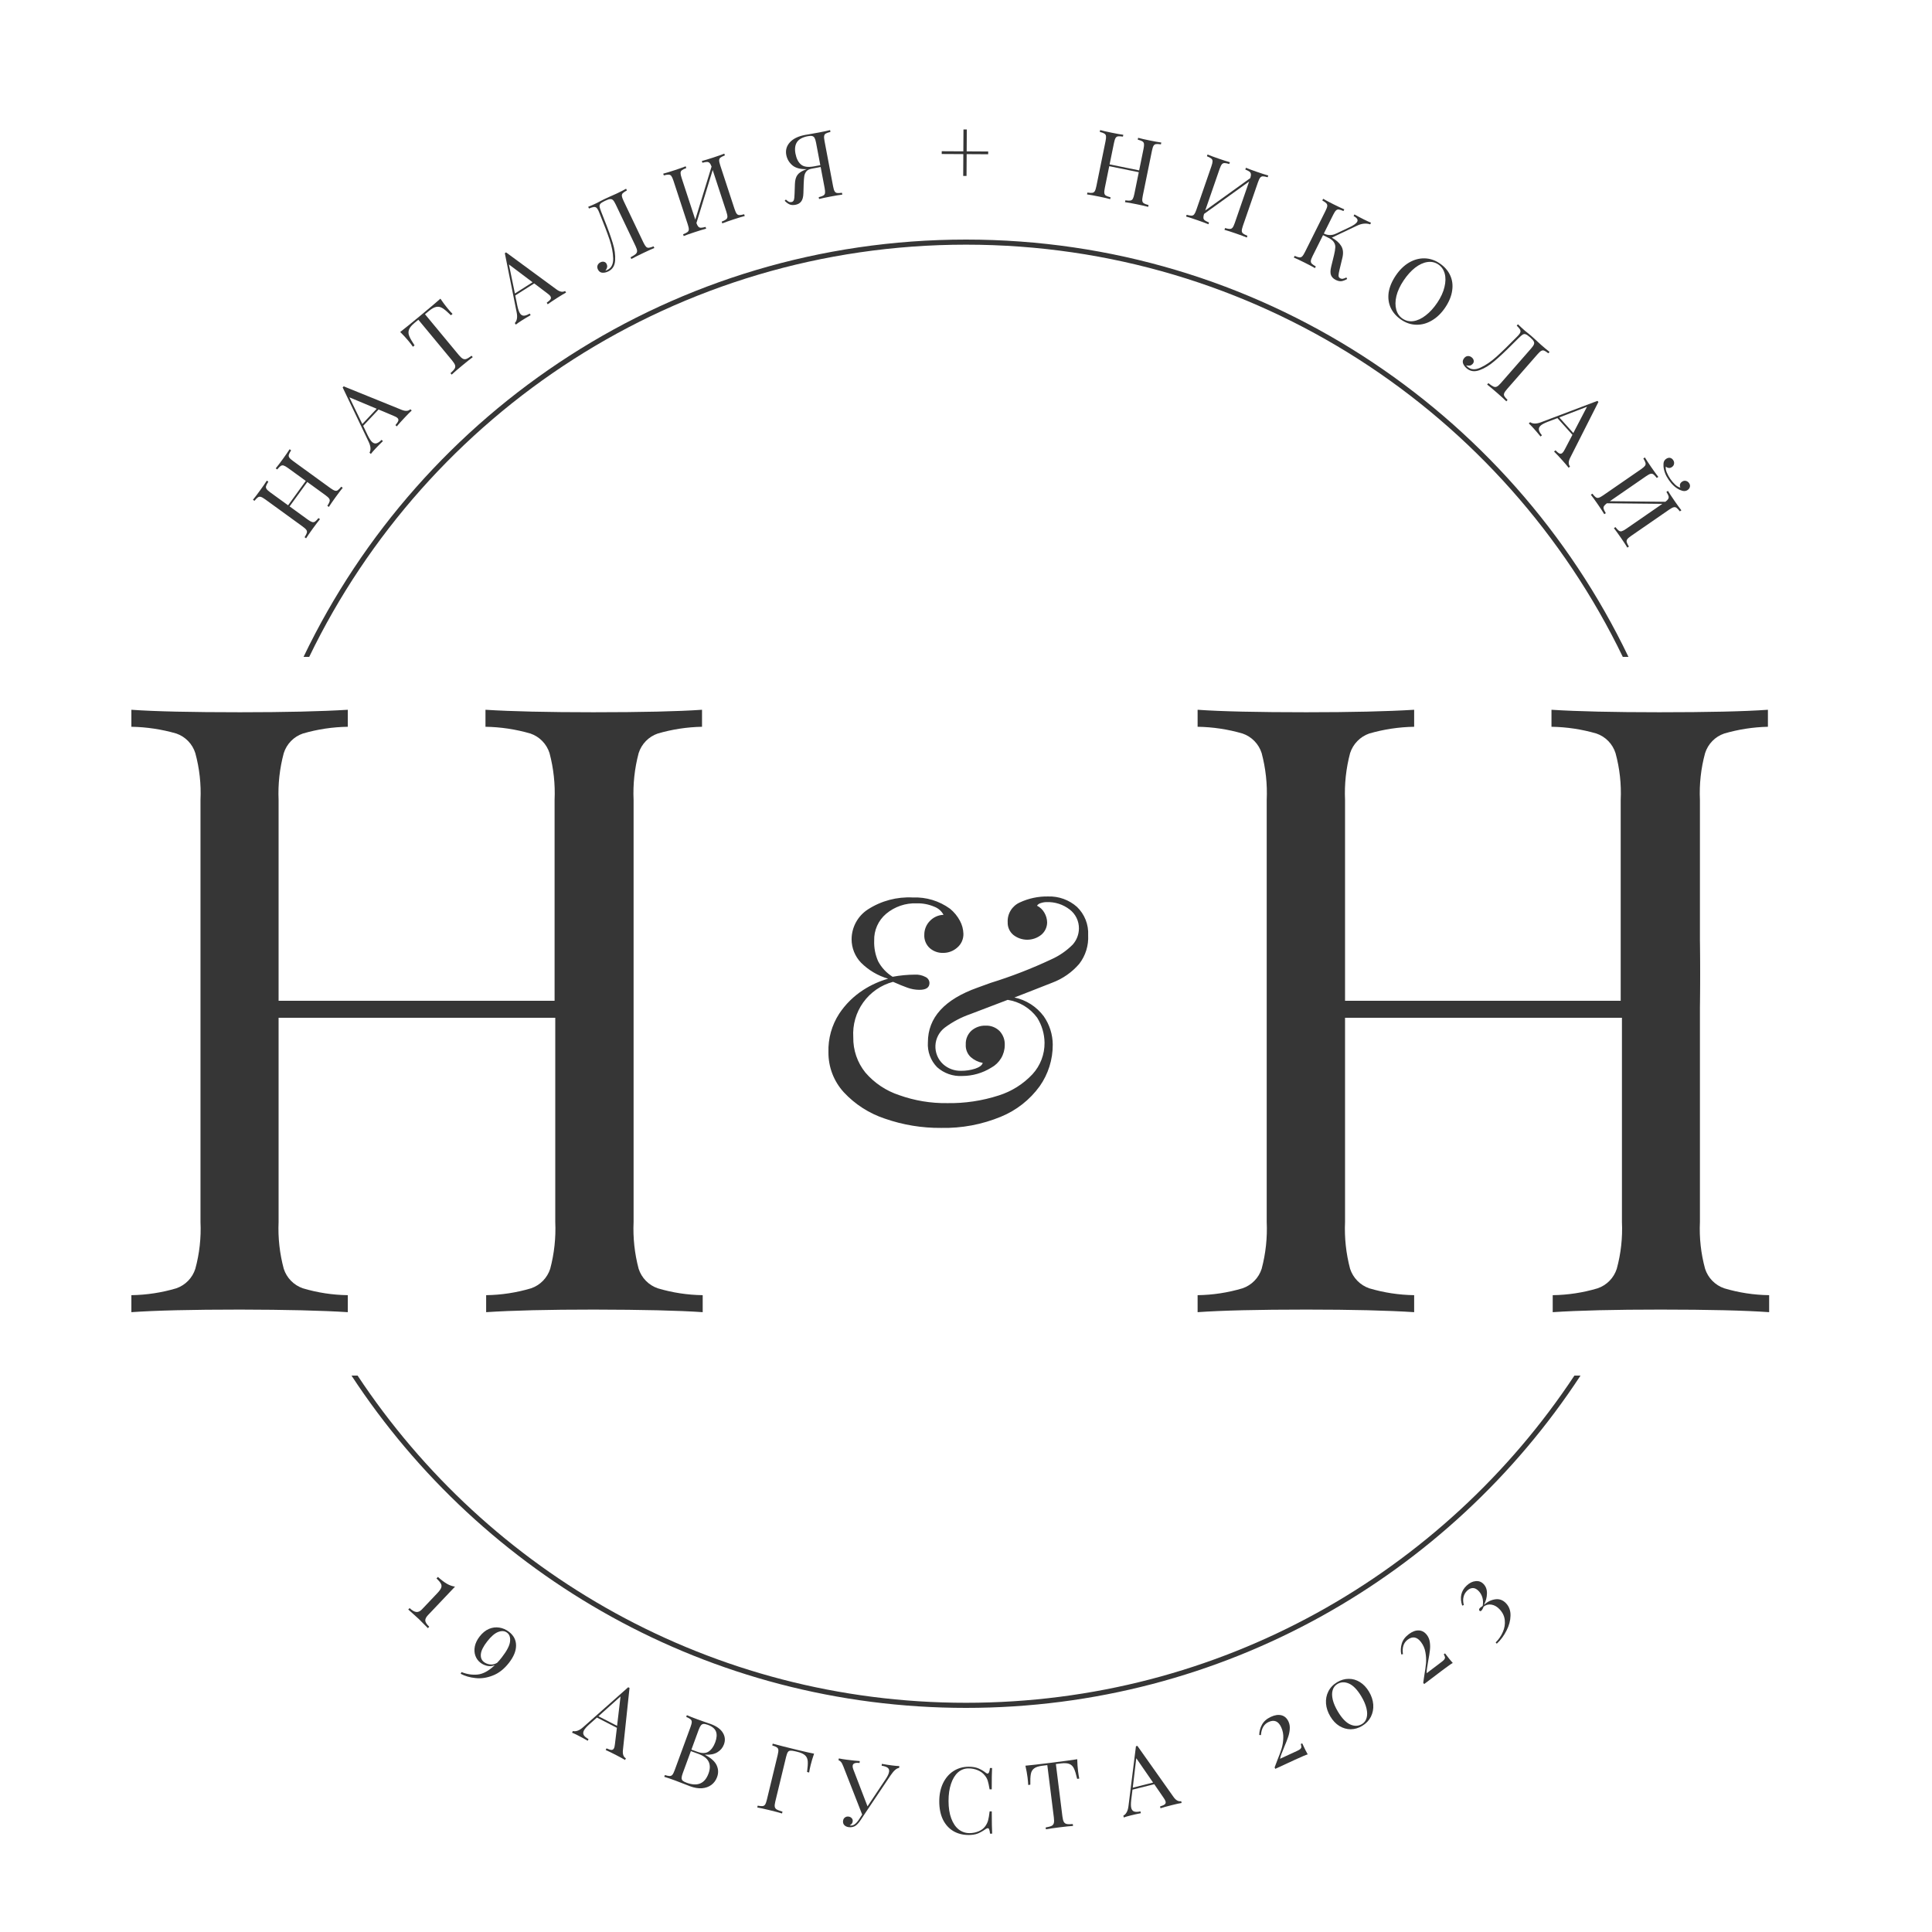 <?xml version="1.0" encoding="UTF-8"?> <svg xmlns="http://www.w3.org/2000/svg" width="302" height="302" viewBox="0 0 302 302" fill="none"> <path d="M102.816 114.662C102.114 114.903 101.478 115.305 100.959 115.837C100.44 116.369 100.053 117.016 99.83 117.725C99.195 120.111 98.928 122.581 99.039 125.048V191.011C98.928 193.478 99.195 195.948 99.83 198.334C100.057 199.039 100.445 199.682 100.964 200.21C101.482 200.739 102.116 201.139 102.816 201.38C105.097 202.062 107.462 202.423 109.842 202.454V205.112C106.118 204.854 100.456 204.719 92.856 204.707C85.689 204.707 80.068 204.842 75.992 205.112V202.454C78.373 202.422 80.737 202.061 83.019 201.38C83.718 201.139 84.353 200.739 84.871 200.21C85.389 199.682 85.778 199.039 86.005 198.334C86.639 195.948 86.906 193.478 86.796 191.011V159.095H43.548V191.011C43.441 193.479 43.714 195.949 44.356 198.334C44.583 199.039 44.972 199.682 45.49 200.21C46.008 200.739 46.642 201.139 47.342 201.38C49.623 202.063 51.988 202.424 54.368 202.454V205.112C50.305 204.854 44.69 204.719 37.523 204.707C29.916 204.707 24.243 204.848 20.536 205.112V202.454C22.916 202.42 25.281 202.059 27.563 201.38C28.26 201.138 28.891 200.737 29.406 200.209C29.922 199.68 30.307 199.038 30.531 198.334C31.182 195.951 31.455 193.479 31.339 191.011V125.048C31.455 122.58 31.182 120.108 30.531 117.725C30.311 117.017 29.927 116.371 29.411 115.839C28.895 115.307 28.262 114.904 27.563 114.662C25.278 113.999 22.915 113.644 20.536 113.605V110.947C24.243 111.211 29.916 111.335 37.523 111.335C44.549 111.335 50.164 111.205 54.368 110.947V113.605C51.99 113.64 49.626 113.996 47.342 114.662C46.64 114.903 46.004 115.305 45.485 115.837C44.967 116.369 44.58 117.016 44.356 117.725C43.714 120.11 43.441 122.58 43.548 125.048V156.436H86.69V125.048C86.801 122.581 86.534 120.111 85.9 117.725C85.676 117.016 85.289 116.369 84.77 115.837C84.252 115.305 83.616 114.903 82.913 114.662C80.629 113.998 78.266 113.642 75.887 113.605V110.947C79.962 111.205 85.584 111.335 92.75 111.335C100.351 111.335 106.013 111.205 109.737 110.947V113.605C107.393 113.65 105.066 114.005 102.816 114.662Z" fill="#363636"></path> <path d="M269.518 114.662C268.815 114.903 268.179 115.305 267.661 115.837C267.142 116.369 266.755 117.016 266.531 117.725C265.88 120.108 265.608 122.58 265.723 125.048V191.011C265.608 193.479 265.88 195.951 266.531 198.334C266.759 199.039 267.147 199.682 267.666 200.21C268.184 200.739 268.818 201.139 269.518 201.38C271.799 202.063 274.164 202.424 276.544 202.454V205.112C272.838 204.848 267.164 204.707 259.558 204.707C252.391 204.707 246.775 204.842 242.712 205.112V202.454C245.092 202.424 247.457 202.063 249.738 201.38C250.438 201.139 251.072 200.739 251.59 200.21C252.109 199.682 252.497 199.039 252.724 198.334C253.375 195.951 253.648 193.479 253.533 191.011V159.095H210.25V191.011C210.139 193.478 210.406 195.948 211.04 198.334C211.27 199.038 211.659 199.679 212.177 200.208C212.695 200.736 213.328 201.137 214.026 201.38C216.308 202.059 218.673 202.42 221.053 202.454V205.112C216.977 204.848 211.374 204.707 204.207 204.707C196.583 204.707 190.927 204.848 187.203 205.112V202.454C189.583 202.423 191.948 202.062 194.229 201.38C194.929 201.139 195.563 200.739 196.081 200.21C196.6 199.682 196.988 199.039 197.216 198.334C197.85 195.948 198.117 193.478 198.006 191.011V125.048C198.117 122.581 197.85 120.111 197.216 117.725C196.992 117.016 196.605 116.369 196.086 115.837C195.568 115.305 194.932 114.903 194.229 114.662C191.945 113.996 189.582 113.641 187.203 113.605V110.947C190.927 111.211 196.583 111.335 204.207 111.335C211.233 111.335 216.849 111.205 221.053 110.947V113.605C218.674 113.644 216.311 113.999 214.026 114.662C213.326 114.906 212.692 115.31 212.174 115.842C211.656 116.373 211.268 117.018 211.04 117.725C210.406 120.111 210.139 122.581 210.25 125.048V156.436H253.339V125.048C253.455 122.58 253.182 120.108 252.531 117.725C252.307 117.016 251.921 116.369 251.402 115.837C250.883 115.305 250.247 114.903 249.545 114.662C247.261 113.996 244.897 113.64 242.519 113.605V110.947C246.582 111.205 252.197 111.335 259.364 111.335C266.971 111.335 272.644 111.211 276.351 110.947V113.605C274.037 113.657 271.74 114.013 269.518 114.662Z" fill="#363636"></path> <path d="M168.706 150.659C167.575 151.977 166.131 152.988 164.507 153.599L161.504 154.778L158.57 155.922C160.405 156.31 162.035 157.355 163.155 158.862C164.059 160.159 164.549 161.699 164.56 163.281C164.573 165.62 163.854 167.904 162.505 169.812C160.973 171.919 158.887 173.558 156.48 174.548C153.515 175.779 150.326 176.378 147.117 176.308C144.128 176.335 141.157 175.847 138.334 174.864C135.879 174.055 133.668 172.639 131.905 170.745C130.338 169.038 129.478 166.797 129.498 164.478C129.432 162.353 130.014 160.259 131.167 158.475C132.154 156.982 133.44 155.711 134.944 154.743C136.145 153.969 137.453 153.376 138.826 152.983C137.227 152.521 135.77 151.661 134.592 150.483C133.642 149.495 133.113 148.175 133.117 146.803C133.124 145.878 133.36 144.968 133.805 144.157C134.249 143.346 134.888 142.658 135.664 142.156C137.752 140.809 140.211 140.156 142.69 140.29C144.771 140.202 146.821 140.822 148.505 142.05C149.14 142.569 149.665 143.21 150.051 143.934C150.387 144.557 150.574 145.25 150.595 145.958C150.607 146.369 150.526 146.777 150.359 147.152C150.192 147.527 149.942 147.859 149.629 148.124C149.024 148.661 148.242 148.956 147.433 148.951C146.668 148.977 145.922 148.713 145.343 148.212C145.052 147.949 144.824 147.625 144.675 147.262C144.526 146.9 144.46 146.508 144.482 146.117C144.476 145.315 144.785 144.544 145.343 143.969C145.902 143.376 146.672 143.028 147.486 143.001C147.178 142.415 146.665 141.964 146.046 141.733C145.18 141.363 144.246 141.183 143.305 141.205C141.559 141.134 139.849 141.718 138.51 142.843C137.905 143.356 137.424 143.999 137.101 144.724C136.779 145.45 136.624 146.239 136.648 147.032C136.606 148.139 136.817 149.241 137.262 150.254C137.789 151.251 138.571 152.09 139.529 152.683C140.687 152.467 141.863 152.355 143.042 152.349C143.61 152.323 144.174 152.45 144.675 152.718C144.855 152.801 145.007 152.932 145.116 153.097C145.225 153.262 145.285 153.454 145.29 153.651C145.29 154.373 144.763 154.725 143.709 154.725C143.074 154.721 142.444 154.608 141.847 154.391C141.215 154.162 140.46 153.863 139.599 153.475C137.721 153.973 136.075 155.109 134.94 156.689C133.806 158.269 133.255 160.194 133.38 162.137C133.344 164.146 134.016 166.103 135.278 167.664C136.683 169.295 138.505 170.512 140.547 171.185C142.959 172.047 145.505 172.471 148.066 172.435C150.795 172.48 153.513 172.076 156.111 171.238C158.121 170.606 159.936 169.466 161.381 167.928C162.621 166.583 163.3 164.813 163.278 162.982C163.259 161.597 162.858 160.244 162.119 159.074C161.013 157.572 159.357 156.571 157.516 156.292L151.702 158.51C150.267 159.005 148.916 159.717 147.697 160.623C147.262 160.952 146.904 161.373 146.649 161.856C146.394 162.339 146.248 162.872 146.221 163.418C146.195 163.963 146.288 164.508 146.494 165.014C146.7 165.519 147.015 165.974 147.416 166.344C148.186 167.037 149.192 167.408 150.226 167.383C150.977 167.39 151.724 167.278 152.44 167.048C153.107 166.819 153.511 166.52 153.617 166.15C152.919 166.021 152.27 165.704 151.737 165.235C151.471 164.984 151.264 164.677 151.13 164.336C150.996 163.995 150.94 163.629 150.964 163.263C150.945 162.863 151.014 162.463 151.166 162.092C151.317 161.721 151.548 161.388 151.842 161.116C152.458 160.577 153.256 160.294 154.073 160.323C154.475 160.306 154.876 160.372 155.25 160.518C155.625 160.663 155.966 160.885 156.251 161.168C156.525 161.463 156.738 161.809 156.877 162.187C157.015 162.565 157.078 162.967 157.059 163.369C157.055 164.091 156.857 164.799 156.486 165.418C156.115 166.038 155.585 166.546 154.952 166.89C153.585 167.74 152.01 168.191 150.402 168.192C148.966 168.273 147.557 167.779 146.485 166.819C145.983 166.31 145.596 165.7 145.348 165.029C145.099 164.358 144.996 163.643 145.044 162.929C145.044 159.074 147.626 156.222 152.826 154.373L154.864 153.634C158.107 152.63 161.277 151.401 164.349 149.955C165.593 149.397 166.725 148.615 167.687 147.648C168.297 146.958 168.64 146.071 168.653 145.149C168.661 144.575 168.535 144.006 168.285 143.49C168.035 142.973 167.668 142.522 167.213 142.174C166.184 141.377 164.91 140.966 163.612 141.012C163.276 141.011 162.943 141.071 162.628 141.188C162.411 141.249 162.224 141.386 162.101 141.575C162.591 141.818 162.995 142.205 163.26 142.684C163.525 143.139 163.67 143.654 163.682 144.18C163.68 144.555 163.596 144.924 163.435 145.262C163.274 145.6 163.04 145.898 162.751 146.135C162.131 146.626 161.363 146.893 160.573 146.893C159.782 146.893 159.015 146.626 158.394 146.135C158.107 145.895 157.879 145.593 157.727 145.251C157.574 144.909 157.502 144.537 157.516 144.163C157.482 143.515 157.645 142.871 157.984 142.318C158.323 141.765 158.821 141.328 159.413 141.065C160.799 140.419 162.313 140.1 163.84 140.131C165.49 140.078 167.098 140.657 168.337 141.751C168.932 142.319 169.397 143.01 169.7 143.776C170.004 144.542 170.138 145.365 170.094 146.187C170.182 147.796 169.689 149.384 168.706 150.659Z" fill="#363636"></path> <path fill-rule="evenodd" clip-rule="evenodd" d="M246.103 215.024C225.705 245.844 190.727 266.171 151 266.171C111.274 266.171 76.295 245.844 55.897 215.024H54.943C75.441 246.306 110.808 266.968 151 266.968C191.193 266.968 226.559 246.306 247.058 215.024H246.103ZM263.344 171.46V175.746C264.928 168.148 265.76 160.275 265.76 152.208C265.76 144.141 264.928 136.268 263.344 128.67V132.956C264.409 139.214 264.963 145.646 264.963 152.208C264.963 158.77 264.409 165.202 263.344 171.46ZM48.333 102.68C66.762 64.548 105.809 38.245 151 38.245C196.191 38.245 235.238 64.548 253.667 102.68H254.552C236.063 64.095 196.644 37.448 151 37.448C105.357 37.448 65.937 64.095 47.449 102.68H48.333ZM37.448 142.46V135.497C36.652 140.952 36.24 146.532 36.24 152.208C36.24 157.884 36.652 163.464 37.448 168.919V161.956C37.176 158.743 37.037 155.492 37.037 152.208C37.037 148.924 37.176 145.673 37.448 142.46Z" fill="#363636"></path> <path d="M45.504 70.391C45.316 70.684 45.196 70.914 45.147 71.081C45.103 71.24 45.13 71.392 45.229 71.535C45.328 71.679 45.526 71.858 45.824 72.074L51.643 76.297C51.94 76.512 52.172 76.645 52.339 76.695C52.506 76.744 52.659 76.723 52.796 76.632C52.94 76.533 53.121 76.349 53.342 76.079L53.576 76.249C53.314 76.56 52.939 77.052 52.451 77.725C51.991 78.359 51.643 78.864 51.405 79.24L51.17 79.07C51.359 78.777 51.475 78.551 51.519 78.392C51.569 78.225 51.544 78.07 51.445 77.926C51.346 77.783 51.148 77.603 50.851 77.388L48.035 75.344L45.268 79.157L48.084 81.201C48.381 81.416 48.614 81.549 48.781 81.599C48.947 81.648 49.1 81.627 49.238 81.536C49.381 81.438 49.563 81.253 49.783 80.983L50.017 81.153C49.733 81.496 49.361 81.984 48.901 82.617C48.413 83.29 48.061 83.799 47.846 84.145L47.612 83.974C47.8 83.681 47.917 83.455 47.961 83.296C48.01 83.129 47.986 82.974 47.886 82.831C47.788 82.687 47.59 82.508 47.292 82.292L41.473 78.069C41.176 77.853 40.944 77.721 40.777 77.671C40.61 77.622 40.454 77.646 40.311 77.745C40.173 77.836 39.994 78.017 39.774 78.287L39.54 78.117C39.802 77.805 40.177 77.313 40.665 76.641C41.119 76.015 41.468 75.51 41.711 75.125L41.945 75.296C41.757 75.588 41.638 75.818 41.588 75.985C41.544 76.145 41.572 76.296 41.671 76.439C41.77 76.583 41.968 76.762 42.265 76.978L45.034 78.987L47.801 75.174L45.032 73.165C44.735 72.949 44.502 72.817 44.335 72.767C44.168 72.718 44.013 72.742 43.87 72.841C43.732 72.932 43.553 73.113 43.333 73.383L43.099 73.213C43.383 72.87 43.755 72.382 44.215 71.748C44.703 71.076 45.055 70.567 45.27 70.221L45.504 70.391Z" fill="#363636"></path> <path d="M62.785 64.064C63.38 64.305 63.834 64.275 64.146 63.971L64.357 64.17C64.071 64.431 63.706 64.798 63.263 65.27C62.693 65.875 62.28 66.335 62.023 66.651L61.812 66.452C62.049 66.171 62.196 65.951 62.253 65.793C62.309 65.62 62.267 65.467 62.126 65.335C62.007 65.222 61.801 65.109 61.511 64.995L59.174 64.01L56.77 66.564L57.481 68.05C57.729 68.549 57.951 68.891 58.148 69.076C58.367 69.281 58.594 69.356 58.832 69.301C59.076 69.239 59.348 69.057 59.646 68.754L59.857 68.952C59.459 69.334 59.067 69.728 58.683 70.136C58.385 70.453 58.147 70.727 57.97 70.958L57.759 70.759C58.005 70.328 57.961 69.762 57.625 69.061L53.562 60.56L53.721 60.391L62.785 64.064ZM58.883 63.895L54.614 62.108L56.638 66.281L58.883 63.895Z" fill="#363636"></path> <path d="M68.842 46.687C69.228 47.259 69.596 47.757 69.948 48.181C70.256 48.553 70.52 48.849 70.74 49.068L70.483 49.281C69.949 48.757 69.523 48.395 69.205 48.194C68.882 47.985 68.556 47.91 68.228 47.968C67.894 48.019 67.496 48.236 67.034 48.618L66.432 49.118L71.695 55.468C71.954 55.781 72.172 55.983 72.349 56.075C72.525 56.167 72.71 56.178 72.902 56.106C73.094 56.035 73.363 55.868 73.71 55.606L73.895 55.829C73.49 56.127 72.934 56.569 72.227 57.155C71.483 57.772 70.942 58.239 70.603 58.558L70.418 58.334C70.74 58.042 70.954 57.808 71.06 57.633C71.166 57.457 71.19 57.274 71.132 57.084C71.074 56.893 70.916 56.641 70.657 56.329L65.394 49.978L64.791 50.478C64.33 50.86 64.043 51.211 63.931 51.529C63.812 51.841 63.826 52.175 63.971 52.532C64.11 52.881 64.387 53.367 64.802 53.989L64.545 54.202C64.37 53.945 64.129 53.631 63.82 53.259C63.469 52.835 63.048 52.38 62.558 51.895C63.194 51.406 64.253 50.547 65.733 49.32C67.207 48.099 68.243 47.221 68.842 46.687Z" fill="#363636"></path> <path d="M86.99 45.242C87.508 45.623 87.955 45.705 88.332 45.487L88.488 45.732C88.146 45.915 87.703 46.181 87.156 46.529C86.456 46.975 85.942 47.32 85.615 47.563L85.459 47.318C85.759 47.104 85.955 46.928 86.049 46.787C86.146 46.634 86.143 46.476 86.039 46.313C85.951 46.174 85.78 46.014 85.526 45.832L83.503 44.302L80.544 46.187L80.869 47.802C80.987 48.346 81.118 48.733 81.263 48.961C81.424 49.213 81.627 49.342 81.871 49.347C82.123 49.347 82.43 49.237 82.794 49.016L82.95 49.261C82.47 49.532 81.994 49.819 81.521 50.12C81.154 50.354 80.856 50.561 80.627 50.741L80.472 50.497C80.817 50.139 80.913 49.579 80.76 48.818L78.911 39.579L79.107 39.454L86.99 45.242ZM83.249 44.12L79.551 41.337L80.487 45.88L83.249 44.12Z" fill="#363636"></path> <path d="M97.994 29.765C97.689 29.932 97.474 30.077 97.351 30.2C97.236 30.319 97.188 30.465 97.206 30.638C97.225 30.812 97.313 31.064 97.471 31.395L100.565 37.886C100.723 38.217 100.864 38.444 100.987 38.568C101.11 38.691 101.254 38.746 101.418 38.732C101.591 38.713 101.839 38.638 102.162 38.506L102.286 38.767C101.908 38.916 101.343 39.169 100.593 39.527C99.773 39.917 99.138 40.236 98.688 40.483L98.563 40.221C98.948 40.017 99.214 39.846 99.364 39.711C99.513 39.575 99.588 39.417 99.587 39.235C99.586 39.054 99.506 38.797 99.348 38.466L96.254 31.976C96.096 31.644 95.956 31.417 95.832 31.293C95.705 31.161 95.555 31.105 95.382 31.123C95.204 31.133 94.963 31.21 94.658 31.356L94.488 31.437C94.174 31.587 93.961 31.725 93.851 31.853C93.745 31.968 93.701 32.111 93.719 32.285C93.743 32.445 93.824 32.706 93.964 33.067C94.067 33.35 94.238 33.788 94.478 34.38C95.048 35.8 95.481 37.001 95.778 37.984C96.08 38.953 96.206 39.857 96.155 40.695C96.105 41.532 95.744 42.111 95.072 42.431C94.741 42.59 94.424 42.655 94.122 42.628C93.824 42.587 93.603 42.415 93.457 42.109C93.349 41.883 93.334 41.67 93.411 41.473C93.493 41.263 93.647 41.104 93.874 40.995C94.066 40.904 94.248 40.882 94.42 40.928C94.6 40.97 94.732 41.079 94.816 41.253C94.903 41.436 94.932 41.61 94.903 41.773C94.87 41.928 94.78 42.111 94.633 42.32C94.716 42.291 94.823 42.245 94.954 42.183C95.573 41.888 95.872 41.29 95.85 40.391C95.828 39.491 95.637 38.506 95.276 37.436C94.912 36.357 94.374 34.949 93.663 33.211C93.639 33.137 93.597 33.039 93.539 32.917C93.431 32.69 93.319 32.534 93.204 32.45C93.089 32.366 92.947 32.337 92.778 32.364C92.609 32.391 92.372 32.467 92.067 32.591L91.942 32.329C92.321 32.181 92.776 31.98 93.309 31.726C93.439 31.663 93.632 31.561 93.885 31.419L94.441 31.138L95.324 30.733C95.734 30.559 96.07 30.41 96.331 30.285C97.003 29.965 97.516 29.704 97.87 29.503L97.994 29.765Z" fill="#363636"></path> <path d="M113.308 24.29C112.984 24.417 112.753 24.534 112.614 24.64C112.486 24.743 112.419 24.882 112.415 25.056C112.411 25.23 112.467 25.492 112.581 25.841L114.821 32.673C114.936 33.022 115.046 33.265 115.152 33.403C115.259 33.541 115.394 33.614 115.559 33.621C115.733 33.625 115.989 33.582 116.325 33.492L116.416 33.767C116.021 33.866 115.429 34.045 114.639 34.304C113.904 34.545 113.326 34.75 112.903 34.919L112.813 34.643C113.138 34.517 113.364 34.402 113.493 34.298C113.631 34.192 113.702 34.052 113.706 33.878C113.71 33.703 113.655 33.442 113.54 33.093L111.404 26.578L108.86 34.871C108.957 35.135 109.06 35.325 109.169 35.441C109.276 35.549 109.41 35.602 109.572 35.599C109.734 35.597 109.974 35.554 110.292 35.47L110.383 35.745C109.951 35.856 109.363 36.034 108.62 36.278C107.83 36.537 107.247 36.743 106.87 36.897L106.78 36.622C107.104 36.495 107.331 36.38 107.46 36.277C107.598 36.17 107.669 36.03 107.673 35.856C107.677 35.682 107.621 35.42 107.507 35.071L105.267 28.239C105.152 27.89 105.042 27.647 104.936 27.509C104.83 27.37 104.689 27.299 104.515 27.296C104.35 27.289 104.099 27.33 103.763 27.42L103.672 27.145C104.067 27.046 104.659 26.867 105.449 26.608C106.184 26.367 106.762 26.162 107.185 25.993L107.275 26.269C106.951 26.395 106.719 26.512 106.581 26.618C106.452 26.721 106.386 26.86 106.382 27.034C106.378 27.209 106.433 27.47 106.548 27.819L108.684 34.334L111.228 26.04C111.131 25.777 111.03 25.592 110.923 25.484C110.814 25.368 110.678 25.31 110.516 25.313C110.354 25.315 110.114 25.358 109.796 25.442L109.706 25.167C110.146 25.053 110.734 24.875 111.468 24.634C112.258 24.375 112.841 24.169 113.218 24.015L113.308 24.29Z" fill="#363636"></path> <path d="M129.809 20.62C129.471 20.704 129.227 20.79 129.076 20.877C128.935 20.963 128.851 21.092 128.825 21.264C128.798 21.436 128.819 21.703 128.888 22.064L130.225 29.128C130.293 29.489 130.371 29.745 130.458 29.895C130.546 30.046 130.671 30.136 130.834 30.164C131.006 30.19 131.265 30.181 131.61 30.135L131.664 30.42C131.26 30.467 130.649 30.567 129.833 30.722C129.073 30.866 128.473 30.994 128.032 31.107L127.978 30.822C128.316 30.739 128.556 30.654 128.697 30.568C128.848 30.481 128.936 30.351 128.963 30.179C128.989 30.006 128.968 29.74 128.9 29.379L128.28 26.103L126.856 26.373C126.495 26.441 126.23 26.575 126.061 26.774C125.892 26.973 125.781 27.215 125.727 27.501C125.682 27.785 125.65 28.184 125.629 28.7L125.585 30.183C125.57 30.776 125.455 31.211 125.242 31.488C125.038 31.762 124.742 31.936 124.352 32.01C123.992 32.078 123.688 32.062 123.443 31.961C123.198 31.86 122.935 31.669 122.656 31.387L122.84 31.19C123.018 31.353 123.168 31.467 123.288 31.533C123.418 31.597 123.564 31.613 123.726 31.583C123.906 31.549 124.028 31.442 124.093 31.262C124.155 31.074 124.192 30.747 124.203 30.283L124.255 28.768C124.275 28.145 124.411 27.666 124.662 27.334C124.914 27.001 125.343 26.723 125.95 26.5L126.13 26.436C125.144 26.475 124.389 26.279 123.865 25.847C123.348 25.404 123.029 24.859 122.906 24.214C122.768 23.483 122.95 22.833 123.452 22.266C123.963 21.688 124.768 21.294 125.87 21.086C126.098 21.043 126.303 21.009 126.485 20.984L128.026 20.707C128.786 20.563 129.362 20.439 129.756 20.336L129.809 20.62ZM124.341 24.001C124.491 24.789 124.781 25.364 125.213 25.724C125.646 26.085 126.332 26.177 127.272 25.999L128.226 25.818L127.563 22.314C127.498 21.973 127.421 21.722 127.332 21.561C127.243 21.401 127.116 21.302 126.951 21.265C126.796 21.225 126.572 21.233 126.277 21.289C125.451 21.445 124.885 21.754 124.579 22.215C124.282 22.675 124.203 23.27 124.341 24.001Z" fill="#363636"></path> <path d="M151.106 23.66L154.469 23.679L154.467 24.114L151.104 24.095L151.084 27.501L150.563 27.498L150.582 24.092L147.204 24.073L147.207 23.638L150.584 23.657L150.604 20.236L151.126 20.239L151.106 23.66Z" fill="#363636"></path> <path d="M181.469 22.564C181.124 22.513 180.866 22.5 180.693 22.524C180.53 22.55 180.404 22.638 180.314 22.787C180.224 22.936 180.143 23.191 180.07 23.551L178.634 30.596C178.56 30.956 178.536 31.222 178.56 31.395C178.584 31.567 178.666 31.697 178.806 31.785C178.955 31.875 179.198 31.964 179.535 32.052L179.478 32.336C179.086 32.227 178.482 32.089 177.668 31.923C176.901 31.767 176.297 31.658 175.855 31.598L175.913 31.314C176.258 31.364 176.512 31.377 176.675 31.351C176.848 31.327 176.979 31.24 177.068 31.091C177.158 30.941 177.24 30.687 177.313 30.327L178.008 26.918L173.391 25.977L172.697 29.386C172.623 29.746 172.599 30.012 172.623 30.185C172.647 30.357 172.729 30.487 172.868 30.575C173.018 30.665 173.261 30.754 173.598 30.842L173.54 31.126C173.11 31.009 172.512 30.872 171.745 30.716C170.931 30.55 170.322 30.441 169.918 30.388L169.976 30.104C170.321 30.154 170.575 30.167 170.738 30.141C170.91 30.117 171.042 30.03 171.131 29.881C171.221 29.731 171.302 29.477 171.376 29.117L172.811 22.072C172.885 21.712 172.909 21.446 172.885 21.273C172.861 21.101 172.775 20.97 172.625 20.88C172.485 20.792 172.247 20.704 171.91 20.616L171.968 20.332C172.36 20.441 172.963 20.579 173.777 20.745C174.535 20.899 175.139 21.008 175.59 21.07L175.532 21.354C175.187 21.303 174.928 21.29 174.756 21.314C174.593 21.34 174.466 21.428 174.377 21.577C174.287 21.727 174.206 21.981 174.132 22.341L173.449 25.693L178.065 26.634L178.749 23.282C178.822 22.922 178.847 22.656 178.823 22.483C178.799 22.311 178.712 22.18 178.562 22.09C178.423 22.002 178.184 21.914 177.847 21.826L177.905 21.542C178.335 21.659 178.933 21.796 179.7 21.952C180.515 22.118 181.123 22.227 181.527 22.28L181.469 22.564Z" fill="#363636"></path> <path d="M198.154 27.706C197.819 27.611 197.565 27.564 197.39 27.565C197.225 27.569 197.089 27.639 196.98 27.776C196.872 27.912 196.757 28.154 196.637 28.501L194.287 35.296C194.167 35.643 194.108 35.904 194.109 36.078C194.11 36.252 194.174 36.392 194.301 36.497C194.437 36.606 194.667 36.726 194.989 36.858L194.895 37.132C194.52 36.972 193.941 36.756 193.155 36.484C192.424 36.231 191.84 36.045 191.401 35.923L191.496 35.65C191.831 35.745 192.081 35.791 192.246 35.786C192.42 35.785 192.562 35.717 192.67 35.58C192.779 35.444 192.893 35.202 193.013 34.855L195.254 28.375L188.211 33.44C188.128 33.708 188.095 33.921 188.112 34.08C188.132 34.23 188.207 34.353 188.337 34.45C188.467 34.546 188.685 34.657 188.989 34.782L188.894 35.056C188.483 34.884 187.908 34.669 187.168 34.414C186.383 34.142 185.794 33.953 185.401 33.848L185.495 33.574C185.83 33.67 186.081 33.715 186.246 33.711C186.42 33.71 186.561 33.641 186.67 33.505C186.778 33.369 186.892 33.127 187.013 32.78L189.363 25.985C189.483 25.638 189.542 25.377 189.541 25.203C189.54 25.029 189.471 24.887 189.335 24.779C189.208 24.673 188.983 24.555 188.66 24.423L188.755 24.149C189.129 24.309 189.709 24.525 190.495 24.796C191.225 25.049 191.81 25.236 192.249 25.357L192.154 25.631C191.819 25.536 191.564 25.488 191.39 25.489C191.225 25.494 191.088 25.564 190.98 25.7C190.871 25.837 190.757 26.078 190.637 26.425L188.396 32.905L195.439 27.841C195.521 27.573 195.553 27.364 195.533 27.214C195.517 27.055 195.443 26.927 195.313 26.831C195.182 26.735 194.965 26.624 194.661 26.498L194.756 26.224C195.176 26.4 195.751 26.614 196.481 26.867C197.267 27.139 197.856 27.327 198.249 27.432L198.154 27.706Z" fill="#363636"></path> <path d="M210.581 43.61C210.249 43.801 209.949 43.915 209.681 43.955C209.417 43.985 209.117 43.916 208.779 43.748C208.433 43.575 208.193 43.331 208.059 43.016C207.934 42.705 207.944 42.251 208.091 41.654L208.53 39.865C208.647 39.372 208.711 38.983 208.724 38.698C208.75 38.408 208.68 38.136 208.516 37.881C208.364 37.622 208.081 37.389 207.666 37.181L206.81 36.754L205.185 40.01C205.021 40.338 204.928 40.589 204.907 40.762C204.886 40.935 204.931 41.082 205.043 41.203C205.165 41.328 205.376 41.477 205.679 41.649L205.55 41.909C205.165 41.684 204.622 41.397 203.922 41.048C203.178 40.676 202.618 40.413 202.242 40.258L202.372 39.999C202.692 40.137 202.934 40.214 203.098 40.231C203.271 40.253 203.42 40.203 203.545 40.082C203.67 39.961 203.815 39.736 203.979 39.407L207.19 32.974C207.354 32.646 207.447 32.395 207.468 32.222C207.49 32.049 207.44 31.9 207.319 31.775C207.206 31.654 206.999 31.507 206.696 31.334L206.826 31.075C207.176 31.282 207.723 31.572 208.466 31.943C209.158 32.288 209.714 32.549 210.133 32.726L210.004 32.985C209.684 32.847 209.437 32.767 209.264 32.746C209.1 32.729 208.955 32.781 208.83 32.902C208.705 33.023 208.56 33.248 208.396 33.576L206.933 36.508C207.577 36.818 208.213 36.822 208.839 36.519L210.874 35.558C211.587 35.234 212.015 34.929 212.157 34.644C212.308 34.341 212.118 34.051 211.586 33.775L211.715 33.516C212.195 33.788 212.686 34.049 213.188 34.299C213.663 34.536 214.037 34.707 214.309 34.81L214.18 35.07C213.549 34.863 212.881 34.924 212.177 35.253L208.185 37.149C208.864 37.52 209.35 37.952 209.644 38.444C209.952 38.932 210.015 39.552 209.834 40.305L209.394 42.127C209.282 42.589 209.228 42.913 209.233 43.099C209.246 43.289 209.334 43.425 209.499 43.507C209.646 43.581 209.786 43.602 209.92 43.572C210.063 43.546 210.242 43.479 210.458 43.37L210.581 43.61Z" fill="#363636"></path> <path d="M225.02 41.151C225.782 41.663 226.332 42.282 226.67 43.01C227.016 43.742 227.125 44.543 226.996 45.411C226.88 46.276 226.518 47.162 225.91 48.069C225.317 48.952 224.627 49.623 223.841 50.084C223.062 50.551 222.253 50.776 221.414 50.76C220.583 50.749 219.799 50.496 219.06 50C218.298 49.489 217.744 48.866 217.398 48.133C217.06 47.406 216.949 46.61 217.064 45.744C217.193 44.876 217.562 43.989 218.171 43.082C218.763 42.2 219.449 41.525 220.228 41.059C221.014 40.597 221.823 40.372 222.654 40.383C223.493 40.399 224.282 40.655 225.02 41.151ZM224.826 41.335C224.313 40.99 223.738 40.867 223.103 40.964C222.48 41.058 221.846 41.353 221.198 41.85C220.558 42.352 219.961 43.016 219.406 43.842C218.846 44.677 218.47 45.489 218.277 46.279C218.092 47.074 218.084 47.779 218.254 48.394C218.423 49.008 218.757 49.482 219.254 49.816C219.768 50.161 220.335 50.286 220.958 50.192C221.593 50.094 222.231 49.795 222.87 49.293C223.518 48.797 224.119 48.135 224.674 47.309C225.234 46.475 225.607 45.66 225.792 44.864C225.984 44.074 225.996 43.372 225.827 42.758C225.657 42.143 225.324 41.669 224.826 41.335Z" fill="#363636"></path> <path d="M242.028 55.226C241.753 55.011 241.535 54.872 241.373 54.807C241.219 54.749 241.065 54.763 240.914 54.848C240.762 54.934 240.565 55.115 240.323 55.391L235.589 60.803C235.348 61.079 235.195 61.298 235.13 61.46C235.065 61.622 235.072 61.776 235.151 61.921C235.236 62.073 235.403 62.271 235.652 62.514L235.462 62.733C235.175 62.444 234.719 62.025 234.094 61.478C233.41 60.88 232.866 60.423 232.461 60.108L232.652 59.89C232.992 60.162 233.254 60.339 233.437 60.423C233.621 60.507 233.796 60.512 233.963 60.439C234.129 60.366 234.333 60.192 234.575 59.915L239.308 54.504C239.55 54.227 239.703 54.008 239.768 53.846C239.839 53.677 239.831 53.517 239.746 53.365C239.667 53.206 239.5 53.015 239.245 52.792L239.104 52.668C238.842 52.439 238.63 52.299 238.469 52.248C238.322 52.196 238.173 52.213 238.021 52.299C237.883 52.383 237.675 52.562 237.399 52.833C237.18 53.04 236.846 53.37 236.397 53.825C235.319 54.911 234.388 55.784 233.603 56.446C232.832 57.108 232.052 57.581 231.263 57.866C230.474 58.152 229.8 58.05 229.24 57.56C228.963 57.318 228.778 57.053 228.683 56.765C228.602 56.476 228.673 56.204 228.896 55.95C229.061 55.76 229.25 55.662 229.462 55.655C229.687 55.647 229.894 55.725 230.083 55.891C230.243 56.031 230.336 56.189 230.362 56.365C230.394 56.548 230.347 56.712 230.22 56.858C230.086 57.01 229.939 57.106 229.777 57.144C229.621 57.175 229.419 57.164 229.169 57.113C229.228 57.177 229.312 57.257 229.421 57.353C229.937 57.804 230.604 57.842 231.421 57.465C232.239 57.089 233.067 56.523 233.907 55.769C234.753 55.007 235.834 53.955 237.148 52.614C237.206 52.562 237.28 52.485 237.369 52.383C237.534 52.194 237.633 52.03 237.665 51.891C237.697 51.752 237.667 51.61 237.575 51.466C237.483 51.321 237.32 51.133 237.085 50.903L237.276 50.684C237.562 50.973 237.927 51.312 238.371 51.7C238.48 51.795 238.65 51.931 238.881 52.108L239.36 52.507L240.081 53.157C240.403 53.465 240.673 53.714 240.892 53.905C241.452 54.395 241.894 54.762 242.219 55.008L242.028 55.226Z" fill="#363636"></path> <path d="M245.439 71.561C245.148 72.134 245.141 72.589 245.417 72.925L245.202 73.119C244.965 72.812 244.63 72.418 244.197 71.936C243.641 71.318 243.217 70.868 242.924 70.585L243.14 70.392C243.4 70.652 243.607 70.817 243.76 70.887C243.928 70.957 244.083 70.928 244.227 70.799C244.349 70.689 244.479 70.494 244.617 70.214L245.794 67.967L243.449 65.358L241.909 65.943C241.392 66.148 241.033 66.341 240.831 66.522C240.609 66.722 240.515 66.943 240.55 67.184C240.591 67.433 240.75 67.719 241.028 68.041L240.812 68.235C240.465 67.806 240.105 67.383 239.73 66.966C239.439 66.643 239.186 66.383 238.971 66.187L239.186 65.993C239.596 66.275 240.163 66.278 240.89 66.002L249.7 62.663L249.855 62.835L245.439 71.561ZM245.932 67.687L248.071 63.582L243.742 65.25L245.932 67.687Z" fill="#363636"></path> <path d="M262.587 79.935C262.373 79.66 262.196 79.471 262.055 79.369C261.919 79.275 261.767 79.25 261.599 79.296C261.431 79.342 261.196 79.469 260.894 79.677L254.977 83.762C254.674 83.971 254.472 84.145 254.37 84.286C254.268 84.427 254.236 84.578 254.277 84.738C254.322 84.906 254.436 85.139 254.618 85.436L254.379 85.601C254.172 85.251 253.833 84.733 253.361 84.049C252.922 83.413 252.561 82.916 252.279 82.559L252.518 82.394C252.731 82.67 252.906 82.855 253.041 82.949C253.182 83.051 253.337 83.079 253.505 83.034C253.673 82.988 253.908 82.861 254.211 82.652L259.853 78.757L251.179 78.668C250.954 78.836 250.801 78.988 250.72 79.126C250.647 79.259 250.634 79.402 250.682 79.557C250.731 79.712 250.84 79.93 251.011 80.211L250.772 80.376C250.543 79.994 250.207 79.48 249.762 78.836C249.29 78.152 248.927 77.651 248.672 77.334L248.911 77.169C249.124 77.444 249.299 77.629 249.434 77.724C249.575 77.826 249.73 77.854 249.898 77.808C250.066 77.763 250.302 77.636 250.604 77.427L256.521 73.343C256.823 73.134 257.025 72.959 257.128 72.818C257.23 72.677 257.258 72.522 257.213 72.354C257.172 72.194 257.062 71.965 256.88 71.668L257.118 71.503C257.325 71.854 257.665 72.371 258.137 73.055C258.576 73.691 258.936 74.188 259.218 74.546L258.98 74.71C258.766 74.435 258.589 74.246 258.448 74.144C258.312 74.049 258.16 74.025 257.992 74.071C257.824 74.116 257.589 74.243 257.287 74.452L251.644 78.347L260.319 78.436C260.544 78.269 260.693 78.119 260.766 77.987C260.847 77.849 260.863 77.702 260.815 77.547C260.767 77.393 260.657 77.175 260.487 76.893L260.725 76.729C260.959 77.119 261.296 77.632 261.735 78.268C262.208 78.952 262.571 79.453 262.825 79.771L262.587 79.935ZM264.023 75.509C264.155 75.7 264.199 75.892 264.157 76.086C264.12 76.288 264.002 76.457 263.803 76.594C263.636 76.71 263.456 76.763 263.263 76.756C263.075 76.756 262.853 76.698 262.597 76.582C261.949 76.289 261.369 75.773 260.859 75.034C260.348 74.294 260.071 73.569 260.027 72.86C260.009 72.579 260.031 72.346 260.093 72.163C260.159 71.988 260.276 71.842 260.443 71.727C260.642 71.59 260.84 71.536 261.036 71.565C261.237 71.602 261.404 71.716 261.536 71.906C261.668 72.097 261.715 72.293 261.678 72.495C261.655 72.699 261.543 72.87 261.345 73.007C261.178 73.123 261.009 73.168 260.84 73.144C260.676 73.128 260.526 73.055 260.39 72.926C260.347 73.203 260.4 73.518 260.55 73.873C260.701 74.227 260.883 74.559 261.097 74.869C261.311 75.179 261.557 75.467 261.835 75.734C262.113 76 262.389 76.162 262.663 76.219C262.591 76.046 262.573 75.876 262.611 75.709C262.654 75.55 262.759 75.413 262.926 75.298C263.125 75.16 263.324 75.117 263.523 75.167C263.73 75.212 263.897 75.326 264.023 75.509Z" fill="#363636"></path> <path d="M66.905 252.463C66.593 252.793 66.45 253.09 66.478 253.356C66.519 253.622 66.725 253.931 67.097 254.283L66.887 254.504C66.157 253.758 65.686 253.285 65.476 253.085C65.28 252.899 64.814 252.477 64.079 251.82L63.816 251.591L64.026 251.37C64.398 251.723 64.734 251.922 65.036 251.969C65.345 252.022 65.653 251.888 65.959 251.565L68.373 249.02C68.692 248.684 68.89 248.405 68.966 248.184C69.049 247.957 69.03 247.738 68.908 247.53C68.8 247.321 68.574 247.053 68.231 246.727L68.45 246.496C68.975 246.967 69.439 247.321 69.842 247.556C70.252 247.798 70.68 247.951 71.126 248.015L66.905 252.463Z" fill="#363636"></path> <path d="M79.574 255.085C80.306 255.654 80.671 256.365 80.668 257.22C80.671 258.067 80.302 258.967 79.561 259.921C78.808 260.89 77.962 261.554 77.022 261.913C76.09 262.278 75.187 262.409 74.313 262.305C73.441 262.215 72.672 261.991 72.007 261.634L72.14 261.369C72.988 261.71 73.831 261.839 74.667 261.754C75.504 261.67 76.397 261.183 77.345 260.292C76.939 260.453 76.533 260.487 76.129 260.393C75.73 260.292 75.386 260.128 75.096 259.903C74.73 259.618 74.467 259.255 74.308 258.814C74.15 258.372 74.12 257.891 74.22 257.368C74.326 256.839 74.577 256.318 74.974 255.807C75.407 255.25 75.891 254.855 76.427 254.622C76.97 254.396 77.512 254.328 78.054 254.418C78.602 254.501 79.108 254.723 79.574 255.085ZM75.64 259.793C75.9 259.995 76.212 260.121 76.576 260.172C76.948 260.228 77.324 260.147 77.702 259.927C77.923 259.707 78.166 259.425 78.433 259.081C79.222 258.066 79.652 257.244 79.725 256.615C79.803 255.979 79.655 255.515 79.281 255.225C78.907 254.934 78.447 254.889 77.901 255.088C77.354 255.288 76.769 255.788 76.147 256.589C75.542 257.368 75.215 258.025 75.165 258.562C75.115 259.098 75.274 259.509 75.64 259.793Z" fill="#363636"></path> <path d="M97.372 273.572C97.304 274.211 97.459 274.639 97.837 274.855L97.704 275.113C97.374 274.91 96.921 274.661 96.345 274.364C95.606 273.983 95.05 273.713 94.676 273.553L94.808 273.295C95.144 273.446 95.396 273.527 95.564 273.538C95.746 273.544 95.88 273.462 95.969 273.29C96.044 273.144 96.097 272.915 96.126 272.604L96.429 270.086L93.311 268.479L92.079 269.573C91.668 269.949 91.4 270.257 91.276 270.497C91.139 270.763 91.13 271.003 91.248 271.216C91.375 271.434 91.626 271.645 91.999 271.848L91.866 272.106C91.39 271.828 90.903 271.56 90.404 271.304C90.018 271.104 89.689 270.951 89.418 270.844L89.551 270.587C90.033 270.705 90.565 270.506 91.146 269.99L98.198 263.741L98.404 263.847L97.372 273.572ZM96.459 269.775L97 265.179L93.546 268.275L96.459 269.775Z" fill="#363636"></path> <path d="M110.217 274.308C111.165 274.81 111.771 275.362 112.034 275.963C112.301 276.555 112.321 277.159 112.095 277.776C111.905 278.293 111.605 278.703 111.196 279.006C110.786 279.309 110.295 279.483 109.722 279.53C109.152 279.568 108.531 279.464 107.86 279.218C107.615 279.128 107.408 279.047 107.239 278.975C106.665 278.744 106.097 278.525 105.534 278.318C104.79 278.045 104.223 277.853 103.832 277.74L103.931 277.468C104.265 277.57 104.514 277.62 104.679 277.619C104.853 277.621 104.996 277.555 105.107 277.421C105.218 277.286 105.337 277.047 105.463 276.702L107.94 269.952C108.066 269.607 108.13 269.348 108.132 269.173C108.135 268.999 108.069 268.857 107.934 268.746C107.809 268.638 107.587 268.515 107.267 268.377L107.366 268.105C107.738 268.272 108.286 268.489 109.012 268.755L110.487 269.28C110.662 269.335 110.859 269.402 111.077 269.482C112.002 269.821 112.638 270.276 112.985 270.846C113.341 271.419 113.401 272.028 113.164 272.672C112.971 273.198 112.63 273.608 112.142 273.902C111.662 274.2 111.024 274.326 110.227 274.281L110.217 274.308ZM110.642 269.615C110.36 269.512 110.136 269.466 109.967 269.476C109.808 269.49 109.671 269.568 109.556 269.711C109.442 269.855 109.325 270.09 109.205 270.416L108.077 273.492L108.989 273.826C109.733 274.099 110.323 274.089 110.76 273.797C111.209 273.498 111.557 273.013 111.803 272.342C112.053 271.662 112.089 271.099 111.913 270.653C111.737 270.208 111.313 269.862 110.642 269.615ZM107.335 278.67C109.032 279.293 110.171 278.81 110.754 277.222C111.017 276.506 111.021 275.89 110.768 275.375C110.523 274.863 109.979 274.452 109.135 274.143L107.992 273.723L106.729 277.166C106.609 277.493 106.548 277.743 106.546 277.918C106.544 278.092 106.599 278.236 106.712 278.349C106.837 278.457 107.045 278.564 107.335 278.67Z" fill="#363636"></path> <path d="M127.252 274.123C127.025 274.774 126.847 275.367 126.717 275.902C126.603 276.372 126.524 276.761 126.48 277.068L126.156 276.99C126.256 276.248 126.291 275.69 126.263 275.315C126.236 274.931 126.101 274.625 125.858 274.397C125.617 274.16 125.206 273.971 124.623 273.83L124.299 273.752C123.961 273.67 123.705 273.638 123.532 273.656C123.37 273.666 123.242 273.744 123.147 273.89C123.052 274.037 122.961 274.288 122.875 274.645L121.185 281.633C121.098 281.99 121.073 282.258 121.11 282.436C121.146 282.613 121.252 282.753 121.426 282.855C121.6 282.957 121.896 283.068 122.314 283.189L122.246 283.471C121.765 283.325 121.078 283.144 120.185 282.928C119.378 282.732 118.773 282.601 118.372 282.534L118.44 282.252C118.783 282.315 119.036 282.337 119.2 282.317C119.373 282.299 119.507 282.217 119.602 282.071C119.697 281.925 119.788 281.673 119.874 281.316L121.565 274.328C121.651 273.971 121.685 273.706 121.668 273.533C121.65 273.359 121.568 273.225 121.422 273.13C121.285 273.037 121.05 272.941 120.717 272.84L120.785 272.558C121.698 272.809 123.057 273.153 124.861 273.589C125.978 273.86 126.775 274.037 127.252 274.123Z" fill="#363636"></path> <path d="M139.497 275.971C139.928 276.025 140.289 276.056 140.581 276.064L140.544 276.352C140.346 276.375 140.144 276.476 139.936 276.655C139.73 276.823 139.495 277.101 139.232 277.486L135.307 283.331L134.566 284.45C134.301 284.855 134.049 285.149 133.812 285.333C133.65 285.459 133.468 285.543 133.268 285.586C133.068 285.629 132.872 285.638 132.68 285.614C132.383 285.576 132.148 285.469 131.976 285.291C131.813 285.115 131.749 284.892 131.783 284.624C131.812 284.394 131.907 284.221 132.068 284.105C132.23 283.979 132.421 283.93 132.641 283.958C132.852 283.985 133.017 284.069 133.135 284.211C133.265 284.344 133.316 284.516 133.289 284.727C133.271 284.871 133.216 284.995 133.125 285.101C133.045 285.197 132.943 285.272 132.819 285.325C132.837 285.337 132.865 285.345 132.904 285.35C133.153 285.382 133.385 285.318 133.6 285.161C133.824 285.004 134.051 284.75 134.28 284.399L134.771 283.643L131.812 276.08C131.679 275.741 131.552 275.511 131.432 275.389C131.321 275.258 131.204 275.185 131.079 275.169L131.118 274.867C131.488 274.943 131.908 275.011 132.378 275.07C133.308 275.188 133.981 275.258 134.397 275.282L134.358 275.584C133.687 275.499 133.329 275.638 133.283 276.003C133.264 276.147 133.291 276.32 133.363 276.524L135.605 282.36L138.436 278.116C138.759 277.641 138.941 277.245 138.981 276.928C139.015 276.66 138.934 276.455 138.737 276.313C138.541 276.171 138.232 276.069 137.812 276.006L137.848 275.718C138.391 275.816 138.94 275.9 139.497 275.971Z" fill="#363636"></path> <path d="M151.422 276.166C152.002 276.165 152.495 276.247 152.901 276.411C153.307 276.574 153.704 276.806 154.091 277.105C154.197 277.191 154.289 277.235 154.367 277.235C154.56 277.234 154.685 276.944 154.742 276.364L155.076 276.364C155.038 276.992 155.02 278.103 155.023 279.698L154.689 279.699C154.582 279.071 154.485 278.621 154.397 278.351C154.31 278.071 154.164 277.805 153.961 277.554C153.671 277.178 153.298 276.898 152.844 276.715C152.399 276.522 151.916 276.427 151.394 276.427C150.766 276.428 150.215 276.637 149.742 277.053C149.279 277.469 148.917 278.064 148.658 278.838C148.398 279.601 148.269 280.5 148.27 281.534C148.272 282.588 148.413 283.491 148.694 284.245C148.976 284.998 149.363 285.572 149.857 285.968C150.36 286.354 150.925 286.546 151.553 286.545C152.037 286.545 152.505 286.452 152.959 286.268C153.413 286.083 153.77 285.808 154.031 285.44C154.224 285.169 154.363 284.879 154.45 284.57C154.536 284.26 154.618 283.787 154.694 283.149L155.028 283.148C155.03 284.81 155.051 285.97 155.091 286.627L154.757 286.628C154.728 286.318 154.684 286.101 154.626 285.975C154.577 285.84 154.505 285.773 154.408 285.773C154.331 285.773 154.229 285.812 154.104 285.889C153.669 286.199 153.254 286.436 152.858 286.601C152.462 286.757 151.984 286.835 151.423 286.835C150.505 286.837 149.698 286.63 149.002 286.216C148.315 285.801 147.778 285.203 147.39 284.42C147.012 283.629 146.822 282.687 146.821 281.595C146.819 280.531 147.011 279.589 147.396 278.767C147.791 277.945 148.336 277.306 149.032 276.851C149.736 276.396 150.533 276.168 151.422 276.166Z" fill="#363636"></path> <path d="M168.387 274.992C168.404 275.682 168.448 276.3 168.516 276.846C168.576 277.326 168.639 277.717 168.706 278.02L168.375 278.062C168.207 277.333 168.042 276.798 167.883 276.458C167.722 276.108 167.488 275.869 167.18 275.742C166.871 275.605 166.419 275.574 165.824 275.648L165.048 275.745L166.07 283.93C166.12 284.333 166.195 284.621 166.295 284.793C166.394 284.966 166.544 285.074 166.744 285.117C166.944 285.16 167.261 285.164 167.695 285.129L167.731 285.417C167.229 285.451 166.522 285.524 165.611 285.638C164.652 285.758 163.945 285.861 163.488 285.947L163.452 285.66C163.881 285.586 164.187 285.504 164.371 285.413C164.554 285.322 164.673 285.181 164.727 284.989C164.781 284.797 164.783 284.5 164.732 284.097L163.71 275.913L162.933 276.01C162.339 276.084 161.908 276.225 161.642 276.434C161.375 276.633 161.206 276.922 161.137 277.3C161.066 277.67 161.038 278.228 161.054 278.976L160.723 279.018C160.714 278.707 160.679 278.312 160.619 277.833C160.551 277.286 160.44 276.677 160.288 276.004C161.088 275.933 162.442 275.779 164.35 275.54C166.249 275.303 167.594 275.121 168.387 274.992Z" fill="#363636"></path> <path d="M183.439 280.891C183.81 281.415 184.208 281.634 184.635 281.547L184.705 281.828C184.323 281.894 183.818 282.006 183.19 282.163C182.384 282.366 181.788 282.53 181.401 282.657L181.331 282.376C181.682 282.268 181.925 282.162 182.058 282.059C182.199 281.944 182.245 281.793 182.198 281.605C182.158 281.446 182.047 281.24 181.864 280.987L180.428 278.896L177.025 279.749L176.823 281.384C176.762 281.938 176.765 282.345 176.831 282.608C176.903 282.898 177.055 283.085 177.285 283.167C177.524 283.246 177.851 283.239 178.265 283.145L178.336 283.426C177.795 283.532 177.252 283.653 176.708 283.789C176.287 283.895 175.939 283.997 175.664 284.096L175.594 283.815C176.034 283.585 176.302 283.084 176.398 282.313L177.565 272.963L177.79 272.907L183.439 280.891ZM180.245 278.643L177.616 274.834L177.067 279.44L180.245 278.643Z" fill="#363636"></path> <path d="M198.672 268.361C199.286 268.078 199.835 268 200.32 268.128C200.805 268.255 201.168 268.583 201.411 269.109C201.577 269.469 201.643 269.864 201.607 270.296C201.577 270.714 201.491 271.126 201.348 271.533C201.214 271.935 201.019 272.435 200.763 273.032C200.557 273.532 200.407 273.91 200.312 274.166C200.213 274.414 200.138 274.666 200.087 274.924L202.759 273.692C202.996 273.582 203.163 273.484 203.261 273.396C203.364 273.295 203.417 273.191 203.42 273.083C203.42 272.966 203.39 272.81 203.331 272.613L203.555 272.51C203.928 273.317 204.214 273.893 204.415 274.236C204.202 274.282 203.538 274.561 202.424 275.075L199.344 276.497L199.241 276.273C199.317 276.046 199.456 275.678 199.658 275.17C199.943 274.474 200.168 273.865 200.331 273.343C200.491 272.812 200.58 272.255 200.598 271.671C200.625 271.084 200.515 270.523 200.268 269.988C199.831 269.04 199.173 268.769 198.296 269.173C197.576 269.505 197.179 270.189 197.103 271.224L196.838 271.203C196.847 270.624 196.992 270.084 197.271 269.582C197.547 269.072 198.014 268.665 198.672 268.361Z" fill="#363636"></path> <path d="M209.02 262.948C209.6 262.601 210.2 262.428 210.82 262.429C211.435 262.422 212.02 262.59 212.575 262.934C213.129 263.278 213.6 263.774 213.987 264.421C214.383 265.084 214.608 265.761 214.66 266.45C214.707 267.132 214.581 267.77 214.284 268.364C213.989 268.945 213.535 269.419 212.921 269.786C212.349 270.128 211.755 270.303 211.141 270.31C210.521 270.309 209.929 270.139 209.366 269.8C208.812 269.456 208.338 268.957 207.947 268.301C207.555 267.646 207.332 266.98 207.276 266.304C207.224 265.615 207.346 264.979 207.64 264.398C207.938 263.803 208.397 263.32 209.02 262.948ZM209.041 263.239C208.685 263.452 208.442 263.772 208.314 264.198C208.189 264.61 208.194 265.108 208.329 265.692C208.467 266.262 208.735 266.879 209.131 267.543C209.761 268.596 210.406 269.269 211.065 269.562C211.724 269.855 212.335 269.833 212.899 269.495C213.256 269.282 213.495 268.965 213.615 268.544C213.743 268.119 213.738 267.621 213.6 267.05C213.465 266.467 213.199 265.843 212.802 265.179C212.177 264.134 211.535 263.465 210.876 263.173C210.217 262.88 209.605 262.902 209.041 263.239Z" fill="#363636"></path> <path d="M220.22 255.441C220.76 255.033 221.28 254.839 221.78 254.86C222.281 254.881 222.706 255.122 223.056 255.584C223.296 255.9 223.444 256.273 223.502 256.701C223.562 257.117 223.566 257.538 223.514 257.965C223.47 258.387 223.386 258.917 223.263 259.555C223.169 260.087 223.103 260.489 223.066 260.759C223.023 261.023 223.004 261.285 223.009 261.548L225.355 259.772C225.563 259.614 225.705 259.482 225.782 259.375C225.861 259.255 225.89 259.142 225.87 259.036C225.845 258.922 225.782 258.775 225.683 258.596L225.879 258.447C226.416 259.156 226.819 259.657 227.089 259.949C226.891 260.039 226.302 260.454 225.324 261.195L222.619 263.243L222.471 263.047C222.497 262.809 222.554 262.42 222.642 261.881C222.772 261.14 222.861 260.497 222.909 259.951C222.95 259.398 222.918 258.835 222.811 258.261C222.711 257.682 222.484 257.157 222.128 256.687C221.498 255.855 220.798 255.731 220.027 256.315C219.395 256.793 219.154 257.546 219.301 258.574L219.038 258.61C218.923 258.042 218.948 257.483 219.114 256.933C219.274 256.376 219.642 255.879 220.22 255.441Z" fill="#363636"></path> <path d="M229.267 247.843C229.712 247.428 230.179 247.198 230.666 247.154C231.16 247.103 231.578 247.261 231.921 247.629C232.283 248.018 232.453 248.513 232.432 249.114C232.418 249.708 232.264 250.287 231.97 250.851C232.528 250.358 233.126 250.072 233.765 249.992C234.404 249.912 234.96 250.127 235.434 250.636C235.909 251.145 236.135 251.786 236.115 252.558C236.101 253.323 235.893 254.098 235.489 254.884C235.098 255.67 234.592 256.353 233.97 256.933L233.792 256.742C234.281 256.26 234.656 255.713 234.917 255.1C235.185 254.494 235.285 253.879 235.218 253.254C235.158 252.636 234.894 252.077 234.427 251.575C234.038 251.157 233.616 250.91 233.161 250.832C232.699 250.747 232.285 250.849 231.919 251.137C231.904 251.177 231.859 251.278 231.785 251.44C231.712 251.588 231.639 251.694 231.569 251.76C231.456 251.866 231.356 251.872 231.271 251.78C231.211 251.717 231.19 251.644 231.207 251.563C231.23 251.475 231.281 251.394 231.359 251.322C231.401 251.283 231.464 251.237 231.548 251.185C231.633 251.12 231.706 251.064 231.769 251.019C231.848 250.55 231.832 250.122 231.723 249.735C231.613 249.348 231.427 249.013 231.164 248.73C230.861 248.405 230.555 248.24 230.248 248.236C229.94 248.232 229.641 248.365 229.351 248.635C229.054 248.912 228.861 249.244 228.773 249.63C228.677 250.01 228.693 250.431 228.82 250.893L228.561 250.977C228.147 249.711 228.383 248.666 229.267 247.843Z" fill="#363636"></path> </svg> 